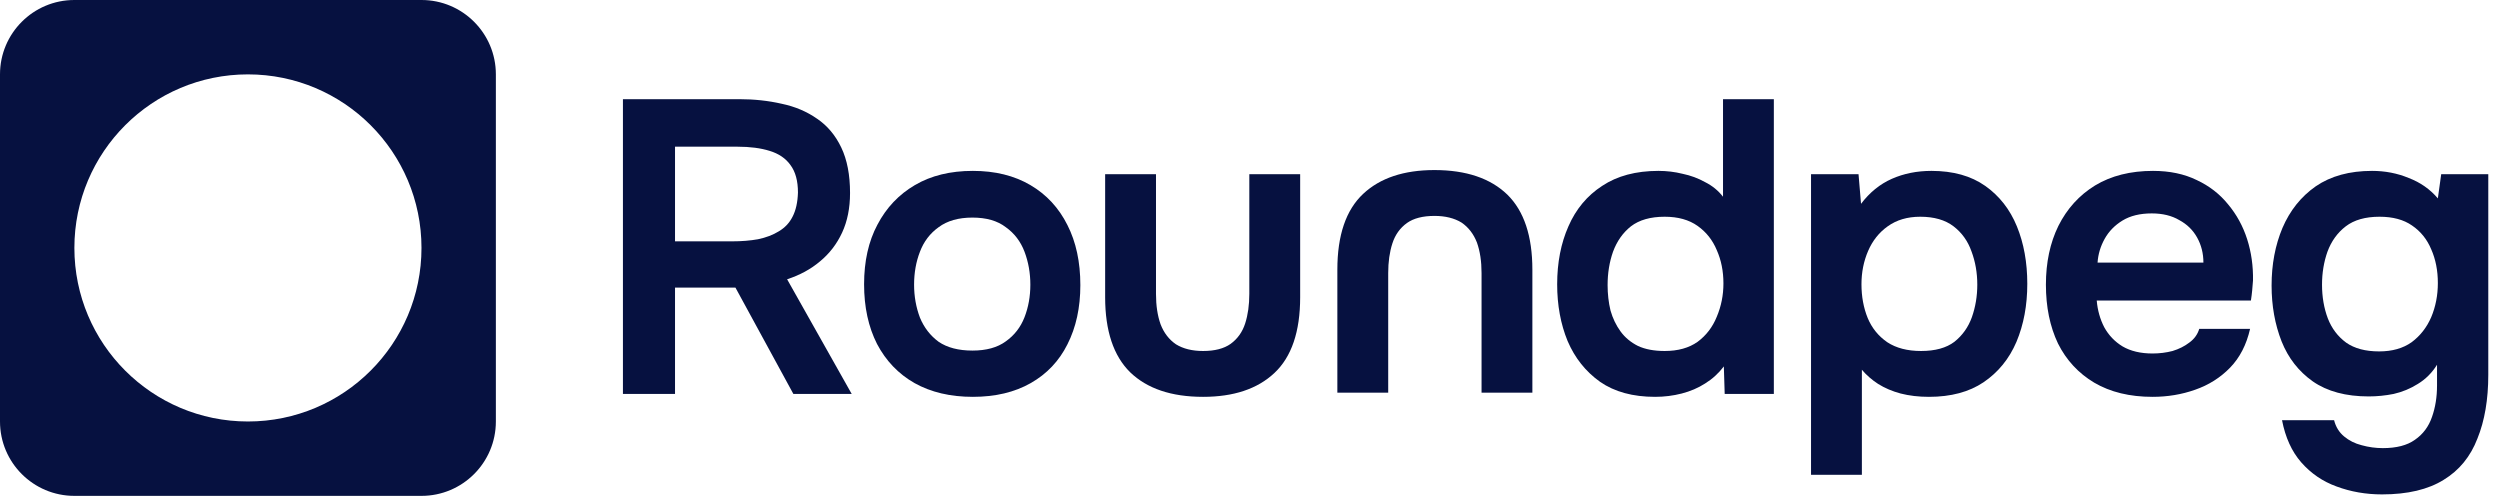 <svg width="121" height="24" viewBox="0 0 121 24" fill="none" xmlns="http://www.w3.org/2000/svg">
	<path fill-rule="evenodd" clip-rule="evenodd" d="M3.6 0C1.612 0 0 1.612 0 3.6V20.4C0 22.388 1.612 24 3.6 24H20.4C22.388 24 24 22.388 24 20.4V3.6C24 1.612 22.388 0 20.4 0H3.6ZM12 3.6C7.361 3.6 3.6 7.361 3.6 12C3.6 16.639 7.361 20.4 12 20.4C16.639 20.4 20.4 16.639 20.4 12C20.4 7.361 16.639 3.6 12 3.6Z" fill="rgb(6, 17, 64)"/>
	<path d="M58.229 19.207C56.696 19.207 55.52 18.81 54.699 18.017C53.893 17.223 53.489 16.012 53.489 14.385V8.432H55.95V14.223C55.95 14.788 56.024 15.279 56.172 15.696C56.333 16.113 56.582 16.436 56.918 16.665C57.267 16.88 57.704 16.988 58.229 16.988C58.793 16.988 59.237 16.873 59.56 16.645C59.896 16.402 60.131 16.073 60.266 15.656C60.4 15.239 60.467 14.761 60.467 14.223V8.432H62.928V14.385C62.928 16.053 62.511 17.277 61.677 18.057C60.857 18.824 59.708 19.207 58.229 19.207Z" fill="rgb(6, 17, 64)"/>
	<path d="M30.15 19.066V4.8H35.777C36.503 4.8 37.189 4.874 37.834 5.022C38.48 5.157 39.051 5.399 39.549 5.748C40.046 6.085 40.436 6.549 40.718 7.141C41.001 7.733 41.142 8.466 41.142 9.34C41.142 10.066 41.014 10.706 40.759 11.257C40.503 11.809 40.147 12.273 39.69 12.649C39.246 13.026 38.715 13.315 38.096 13.517L41.222 19.066H38.399L35.596 13.921H32.671V19.066H30.15ZM32.671 11.681H35.434C35.892 11.681 36.308 11.647 36.685 11.58C37.075 11.499 37.411 11.371 37.693 11.197C37.989 11.022 38.211 10.786 38.359 10.49C38.52 10.181 38.607 9.791 38.621 9.32C38.621 8.755 38.5 8.311 38.258 7.988C38.029 7.665 37.693 7.437 37.249 7.302C36.819 7.168 36.302 7.1 35.697 7.1H32.671V11.681Z" fill="rgb(6, 17, 64)"/>
	<path d="M47.086 19.207C45.997 19.207 45.056 18.985 44.263 18.541C43.483 18.097 42.878 17.465 42.447 16.645C42.031 15.824 41.822 14.862 41.822 13.759C41.822 12.643 42.037 11.681 42.468 10.874C42.898 10.053 43.503 9.414 44.283 8.957C45.063 8.499 45.997 8.271 47.086 8.271C48.162 8.271 49.089 8.499 49.869 8.957C50.649 9.414 51.247 10.06 51.664 10.894C52.081 11.714 52.289 12.683 52.289 13.8C52.289 14.889 52.081 15.844 51.664 16.665C51.261 17.472 50.669 18.097 49.889 18.541C49.11 18.985 48.175 19.207 47.086 19.207ZM47.066 16.968C47.738 16.968 48.276 16.82 48.679 16.523C49.096 16.228 49.399 15.838 49.587 15.353C49.775 14.869 49.869 14.344 49.869 13.779C49.869 13.214 49.775 12.683 49.587 12.185C49.399 11.688 49.096 11.291 48.679 10.995C48.276 10.685 47.738 10.531 47.066 10.531C46.394 10.531 45.849 10.685 45.432 10.995C45.016 11.291 44.713 11.688 44.525 12.185C44.337 12.669 44.242 13.201 44.242 13.779C44.242 14.344 44.337 14.876 44.525 15.373C44.726 15.858 45.029 16.248 45.432 16.544C45.849 16.826 46.394 16.968 47.066 16.968Z" fill="rgb(6, 17, 64)"/>
	<path d="M115.29 23.929C114.51 23.929 113.777 23.801 113.091 23.546C112.419 23.303 111.848 22.913 111.377 22.375C110.92 21.851 110.611 21.171 110.45 20.337H112.97C113.051 20.66 113.212 20.922 113.455 21.124C113.697 21.326 113.979 21.467 114.302 21.548C114.638 21.642 114.981 21.689 115.33 21.689C115.989 21.689 116.507 21.555 116.883 21.285C117.273 21.017 117.549 20.647 117.71 20.176C117.871 19.718 117.952 19.214 117.952 18.662V17.654C117.71 18.044 117.401 18.353 117.024 18.582C116.661 18.81 116.271 18.972 115.854 19.066C115.451 19.147 115.048 19.187 114.644 19.187C113.542 19.187 112.641 18.945 111.942 18.461C111.256 17.976 110.752 17.331 110.429 16.523C110.107 15.703 109.945 14.802 109.945 13.82C109.945 12.797 110.12 11.869 110.47 11.035C110.833 10.188 111.37 9.515 112.083 9.017C112.809 8.52 113.717 8.271 114.806 8.271C115.438 8.271 116.029 8.385 116.581 8.614C117.145 8.829 117.616 9.159 117.992 9.602L118.154 8.432H120.433V18.138C120.433 19.335 120.258 20.364 119.908 21.225C119.572 22.099 119.028 22.765 118.275 23.223C117.522 23.693 116.527 23.929 115.29 23.929ZM115.149 17.008C115.781 17.008 116.305 16.86 116.722 16.564C117.138 16.255 117.454 15.851 117.67 15.353C117.885 14.842 117.992 14.29 117.992 13.699C117.992 13.093 117.885 12.549 117.67 12.064C117.468 11.58 117.159 11.197 116.742 10.914C116.338 10.632 115.814 10.49 115.169 10.49C114.483 10.49 113.939 10.645 113.535 10.954C113.132 11.264 112.836 11.674 112.648 12.185C112.473 12.683 112.386 13.214 112.386 13.779C112.386 14.371 112.48 14.916 112.668 15.414C112.856 15.898 113.152 16.288 113.555 16.584C113.959 16.867 114.49 17.008 115.149 17.008Z" fill="rgb(6, 17, 64)"/>
	<path d="M104.184 19.207C103.082 19.207 102.141 18.979 101.361 18.521C100.595 18.064 100.01 17.432 99.606 16.624C99.216 15.804 99.022 14.855 99.022 13.779C99.022 12.703 99.223 11.755 99.626 10.934C100.043 10.1 100.635 9.448 101.401 8.977C102.181 8.506 103.116 8.271 104.205 8.271C105.011 8.271 105.717 8.419 106.322 8.715C106.927 8.997 107.431 9.387 107.835 9.885C108.252 10.383 108.561 10.948 108.763 11.58C108.964 12.212 109.058 12.878 109.045 13.578C109.031 13.739 109.018 13.9 109.005 14.062C108.991 14.21 108.971 14.371 108.944 14.546H101.482C101.522 15.017 101.643 15.447 101.845 15.838C102.06 16.228 102.356 16.537 102.732 16.766C103.122 16.994 103.606 17.109 104.184 17.109C104.521 17.109 104.843 17.068 105.152 16.988C105.462 16.893 105.731 16.759 105.959 16.584C106.201 16.409 106.363 16.187 106.443 15.918H108.904C108.729 16.685 108.406 17.311 107.936 17.795C107.465 18.279 106.9 18.636 106.242 18.864C105.596 19.093 104.91 19.207 104.184 19.207ZM101.522 12.71H106.645C106.645 12.266 106.544 11.862 106.342 11.499C106.141 11.136 105.852 10.854 105.475 10.652C105.112 10.437 104.668 10.329 104.144 10.329C103.579 10.329 103.109 10.443 102.732 10.672C102.356 10.901 102.067 11.197 101.865 11.56C101.663 11.923 101.549 12.306 101.522 12.71Z" fill="rgb(6, 17, 64)"/>
	<path d="M87.654 22.98V8.432H89.953L90.074 9.865C90.491 9.313 90.989 8.91 91.567 8.654C92.145 8.399 92.784 8.271 93.483 8.271C94.531 8.271 95.399 8.513 96.084 8.997C96.77 9.481 97.281 10.134 97.617 10.954C97.953 11.775 98.121 12.703 98.121 13.739C98.121 14.775 97.947 15.71 97.597 16.544C97.247 17.364 96.716 18.017 96.004 18.501C95.305 18.972 94.424 19.207 93.362 19.207C92.864 19.207 92.407 19.153 91.99 19.046C91.587 18.938 91.224 18.784 90.901 18.582C90.592 18.38 90.33 18.151 90.115 17.896V22.98H87.654ZM92.979 16.988C93.664 16.988 94.202 16.84 94.592 16.544C94.982 16.234 95.264 15.838 95.439 15.353C95.614 14.855 95.701 14.331 95.701 13.779C95.701 13.201 95.607 12.663 95.419 12.165C95.244 11.667 94.955 11.264 94.552 10.954C94.148 10.645 93.611 10.49 92.938 10.49C92.32 10.49 91.795 10.645 91.365 10.954C90.948 11.25 90.632 11.647 90.417 12.145C90.202 12.643 90.095 13.181 90.095 13.759C90.095 14.351 90.195 14.896 90.397 15.394C90.599 15.878 90.915 16.268 91.345 16.564C91.775 16.846 92.32 16.988 92.979 16.988Z" fill="rgb(6, 17, 64)"/>
	<path d="M80.107 19.207C79.031 19.207 78.144 18.965 77.445 18.481C76.745 17.983 76.221 17.324 75.871 16.503C75.535 15.683 75.367 14.768 75.367 13.759C75.367 12.71 75.549 11.775 75.912 10.954C76.275 10.12 76.819 9.468 77.545 8.997C78.271 8.513 79.179 8.271 80.268 8.271C80.671 8.271 81.061 8.318 81.438 8.412C81.828 8.493 82.191 8.627 82.527 8.815C82.876 8.99 83.165 9.226 83.394 9.522V4.8H85.854V19.066H83.475L83.434 17.734C83.179 18.07 82.876 18.346 82.527 18.561C82.191 18.777 81.814 18.938 81.397 19.046C80.981 19.153 80.55 19.207 80.107 19.207ZM80.57 16.988C81.216 16.988 81.747 16.84 82.164 16.544C82.581 16.234 82.89 15.831 83.091 15.333C83.307 14.822 83.414 14.284 83.414 13.719C83.414 13.127 83.307 12.589 83.091 12.104C82.89 11.62 82.581 11.23 82.164 10.934C81.747 10.638 81.216 10.49 80.57 10.49C79.885 10.49 79.34 10.645 78.937 10.954C78.547 11.264 78.258 11.674 78.07 12.185C77.895 12.683 77.808 13.221 77.808 13.799C77.808 14.23 77.855 14.64 77.949 15.03C78.056 15.407 78.218 15.743 78.433 16.039C78.648 16.335 78.93 16.57 79.28 16.745C79.629 16.907 80.06 16.988 80.57 16.988Z" fill="rgb(6, 17, 64)"/>
	<path d="M69.428 8.231C70.96 8.231 72.137 8.628 72.957 9.421C73.764 10.215 74.167 11.426 74.167 13.053L74.167 19.006L71.707 19.006L71.707 13.215C71.707 12.65 71.633 12.159 71.485 11.742C71.323 11.325 71.075 11.002 70.739 10.773C70.389 10.558 69.952 10.45 69.428 10.45C68.863 10.45 68.419 10.565 68.097 10.793C67.76 11.036 67.525 11.365 67.391 11.782C67.256 12.199 67.189 12.677 67.189 13.215L67.189 19.006L64.728 19.006L64.728 13.053C64.728 11.385 65.145 10.161 65.979 9.381C66.799 8.614 67.949 8.231 69.428 8.231Z" fill="rgb(6, 17, 64)"/>
</svg>
